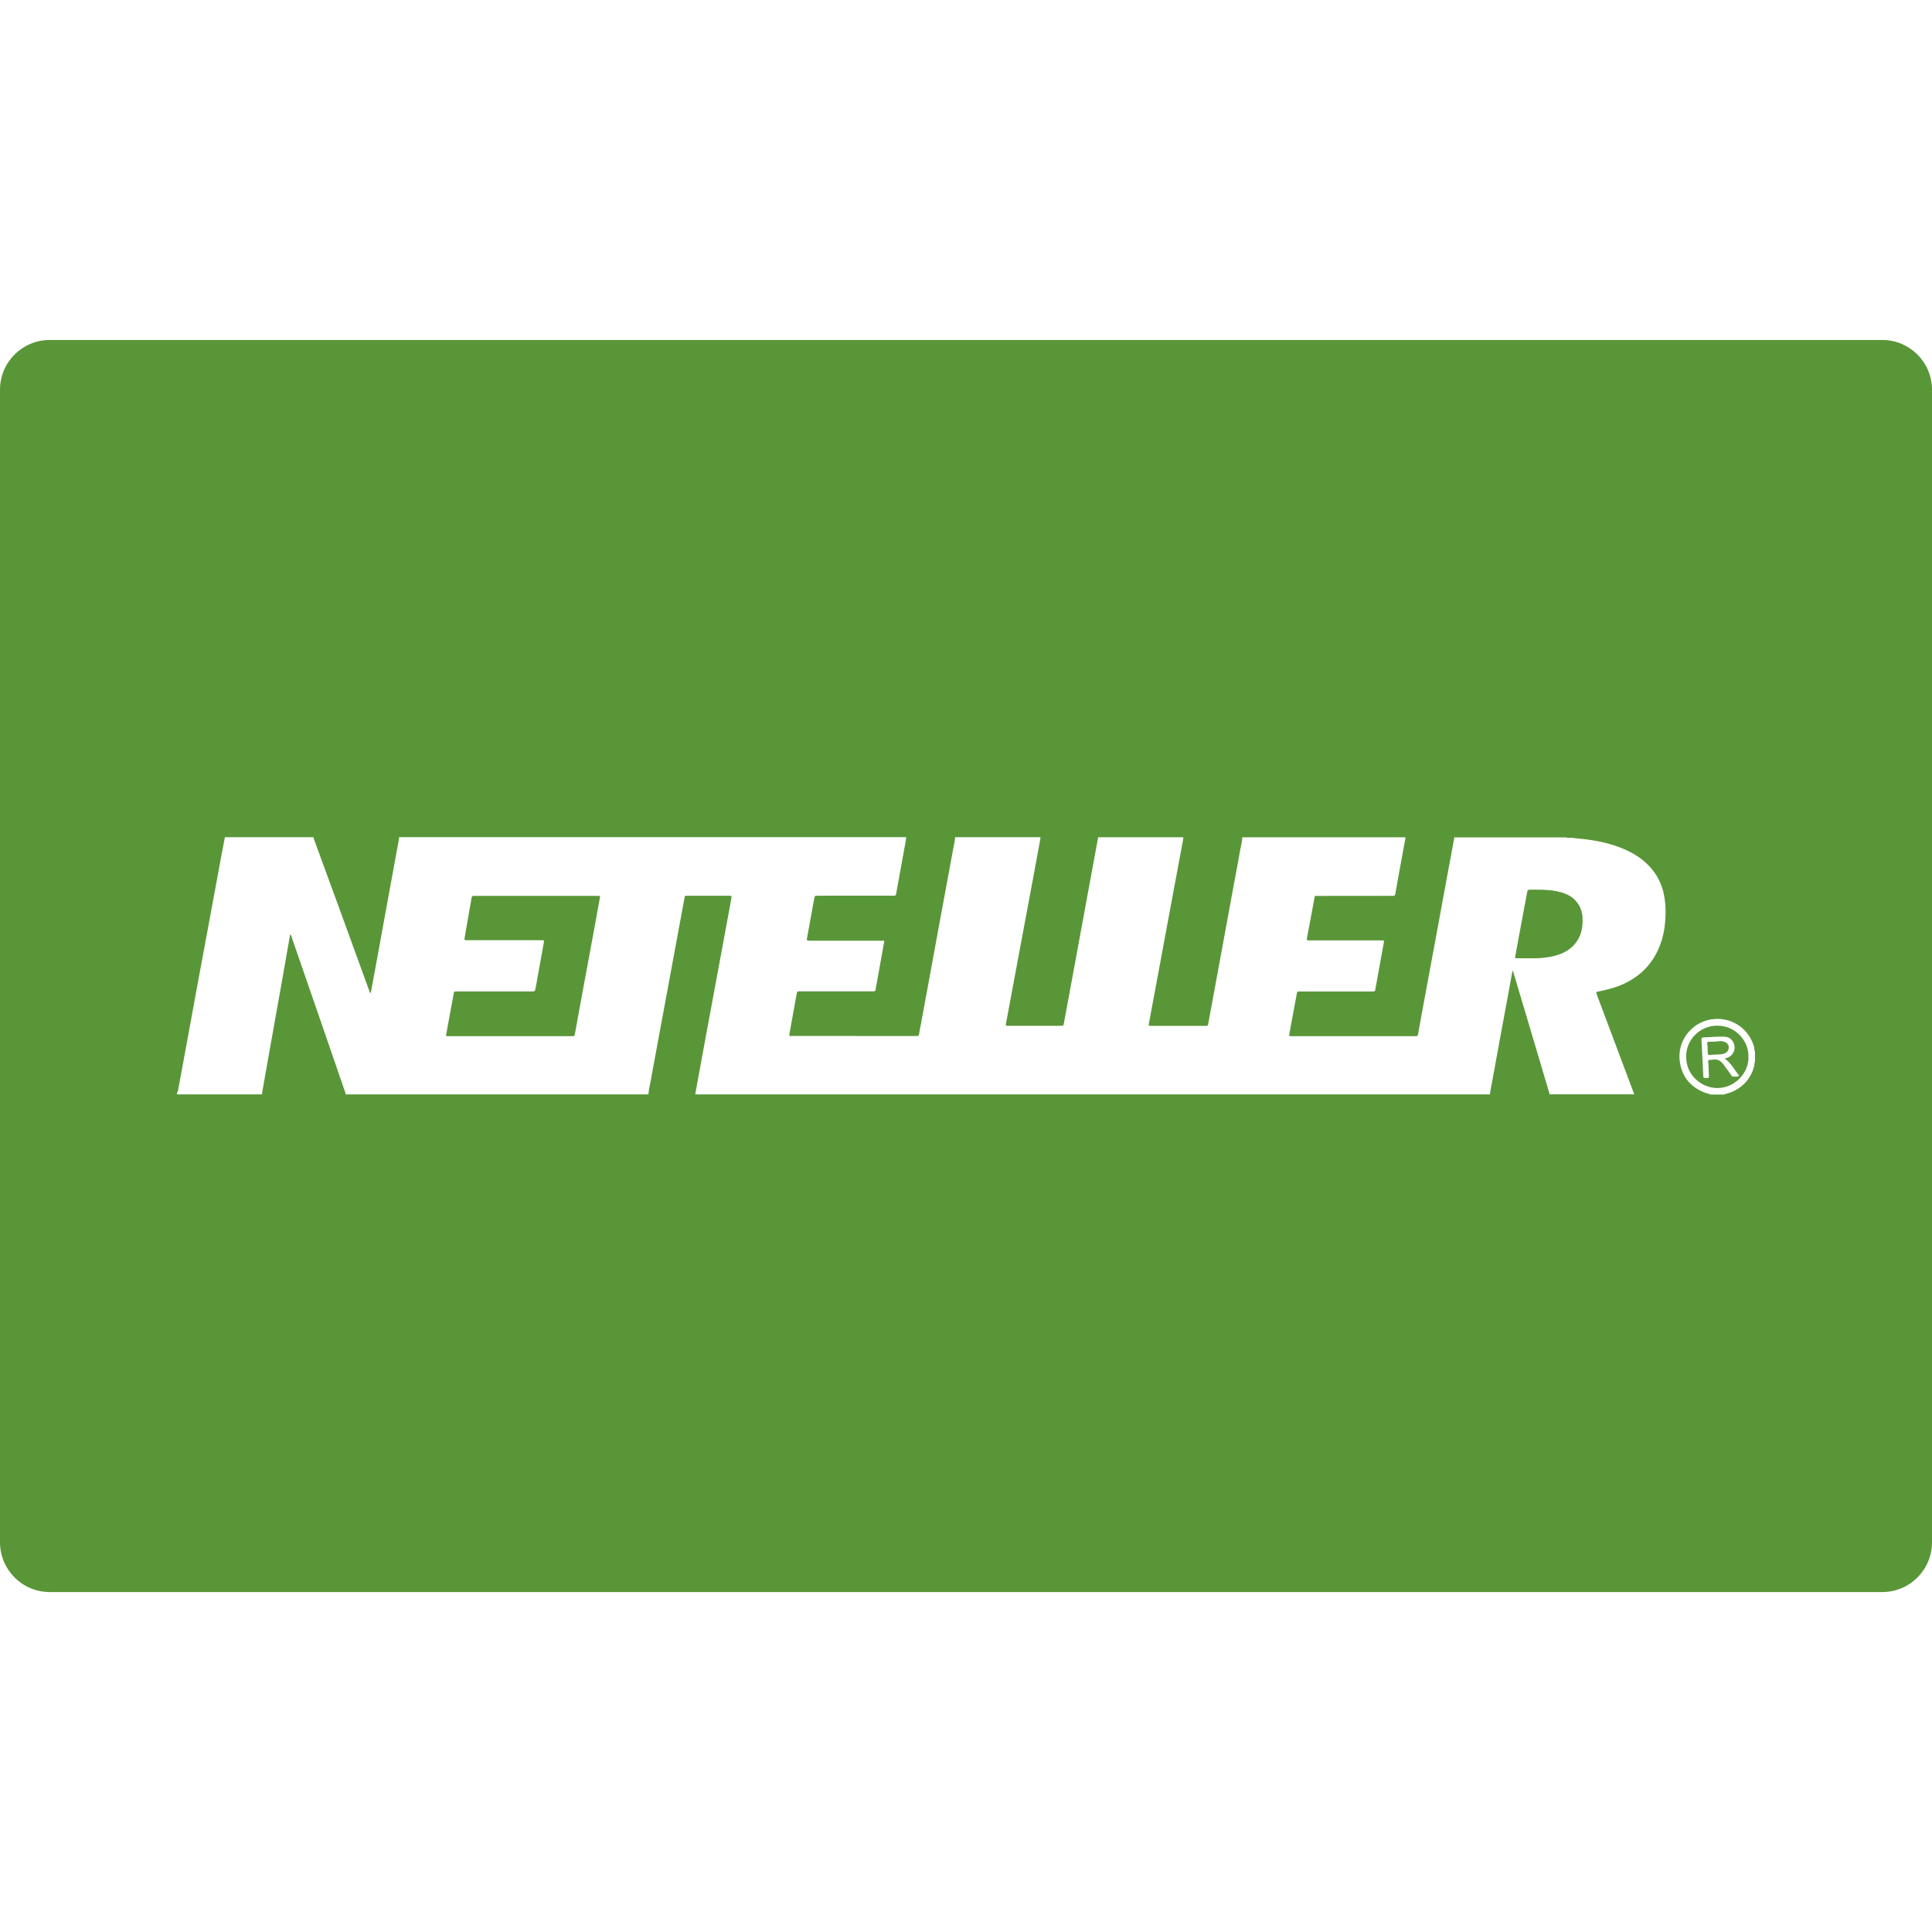 <?xml version="1.0"?>
<svg xmlns="http://www.w3.org/2000/svg" xmlns:xlink="http://www.w3.org/1999/xlink" version="1.1" id="Capa_1" x="0px" y="0px" viewBox="0 0 56.48 56.48" style="enable-background:new 0 0 56.48 56.48;" xml:space="preserve" width="512px" height="512px" class=""><g><g>
	<g>
		<path d="M45.78,26.135c-0.153-0.063-0.313-0.095-0.479-0.111c-0.172-0.018-0.345-0.016-0.518-0.016c-0.126,0-0.126,0-0.148,0.125    c-0.082,0.438-0.162,0.876-0.244,1.314c-0.029,0.162-0.061,0.325-0.09,0.487c-0.016,0.08-0.016,0.08,0.068,0.08    c0.111,0,0.223,0,0.333,0c0.151,0,0.304,0.004,0.453-0.018c0.187-0.021,0.369-0.062,0.54-0.14c0.23-0.109,0.398-0.274,0.496-0.513    c0.062-0.156,0.078-0.319,0.074-0.486C46.262,26.534,46.08,26.262,45.78,26.135z" data-original="#000000" class="active-path" data-old_color="#000000" fill="#599638"/>
	</g>
</g><g>
	<g>
		<path d="M17.479,26.19c-0.019,0-0.038,0-0.058,0c-0.379,0-0.759,0-1.139,0c-0.8,0-1.6,0-2.4,0c-0.086,0-0.086,0.002-0.101,0.086    c-0.065,0.371-0.129,0.742-0.193,1.111c-0.017,0.099-0.017,0.099,0.086,0.099c0.706,0,1.41,0,2.115,0c0.021,0,0.043,0,0.065,0    c0.053,0.003,0.054,0.003,0.046,0.055c-0.005,0.036-0.012,0.069-0.018,0.104c-0.074,0.41-0.147,0.82-0.222,1.229    c-0.021,0.11-0.022,0.11-0.131,0.11c-0.724,0-1.448,0-2.172,0c-0.083,0-0.082,0-0.096,0.08c-0.02,0.106-0.04,0.213-0.06,0.319    c-0.054,0.297-0.109,0.596-0.164,0.896c0.027,0.014,0.049,0.012,0.071,0.012c1.204,0,2.408,0,3.612,0    c0.075,0,0.075-0.002,0.088-0.074c0.071-0.392,0.143-0.781,0.214-1.174c0.08-0.428,0.16-0.854,0.238-1.283    c0.07-0.378,0.14-0.757,0.208-1.133c0.022-0.123,0.046-0.246,0.066-0.368C17.55,26.195,17.546,26.192,17.479,26.19z" data-original="#000000" class="active-path" data-old_color="#000000" fill="#599638"/>
	</g>
</g><g>
	<g>
		<path d="M50.207,29.984c-0.511-0.001-0.916,0.406-0.915,0.912c0.003,0.548,0.462,0.91,0.91,0.912    c0.509,0.002,0.931-0.443,0.911-0.914C51.129,30.429,50.731,29.984,50.207,29.984z M50.659,31.471    c-0.028,0-0.038-0.027-0.052-0.047c-0.078-0.104-0.151-0.21-0.229-0.314c-0.086-0.116-0.193-0.159-0.332-0.128    c-0.036,0.008-0.079-0.011-0.101,0.018c-0.023,0.029-0.003,0.07-0.002,0.104c0.003,0.113,0.01,0.227,0.015,0.34    c0.002,0.06,0.004,0.068-0.064,0.07c-0.096,0.004-0.098,0.006-0.102-0.092c-0.008-0.137-0.012-0.275-0.019-0.414    c-0.008-0.178-0.018-0.353-0.028-0.533c-0.001-0.01-0.003-0.02-0.003-0.031c-0.006-0.114-0.006-0.114,0.106-0.119    c0.179-0.006,0.356-0.026,0.535-0.02c0.085,0,0.166,0.02,0.229,0.084c0.167,0.168,0.109,0.449-0.113,0.533    c-0.022,0.007-0.047,0.011-0.077,0.024c0.188,0.135,0.286,0.329,0.42,0.505C50.775,31.489,50.715,31.471,50.659,31.471z" data-original="#000000" class="active-path" data-old_color="#000000" fill="#599638"/>
	</g>
</g><g>
	<g>
		<path d="M55.026,9.939H1.454C0.65,9.939,0,10.59,0,11.393v33.694c0,0.803,0.65,1.455,1.454,1.455h53.572    c0.804,0,1.454-0.651,1.454-1.454V11.393C56.48,10.591,55.83,9.939,55.026,9.939z M48.59,27.45    c-0.183,0.626-0.572,1.07-1.168,1.334c-0.217,0.094-0.446,0.151-0.676,0.198c-0.093,0.017-0.094,0.019-0.06,0.107    c0.276,0.733,0.552,1.467,0.827,2.203c0.09,0.231,0.175,0.467,0.262,0.7c-0.826,0-1.649,0-2.475,0    c-0.002-0.011-0.004-0.022-0.006-0.032c-0.182-0.615-0.365-1.23-0.548-1.844c-0.167-0.563-0.335-1.126-0.503-1.688    c-0.004-0.018-0.001-0.041-0.029-0.043c-0.035,0.2-0.072,0.399-0.108,0.599c-0.097,0.517-0.19,1.03-0.286,1.547    c-0.068,0.375-0.139,0.751-0.205,1.124c-0.02,0.113-0.05,0.223-0.055,0.338c-7.745,0-15.49,0-23.236,0    c0.027-0.15,0.053-0.299,0.081-0.447c0.078-0.43,0.156-0.856,0.236-1.285c0.116-0.627,0.232-1.256,0.349-1.883    c0.118-0.638,0.236-1.276,0.354-1.914c0.015-0.077,0.027-0.155,0.04-0.233c0.004-0.029-0.007-0.047-0.04-0.043    c-0.011,0-0.021-0.002-0.032-0.002c-0.407,0-0.813,0-1.22,0c-0.075,0-0.07,0.003-0.082,0.069c-0.074,0.404-0.15,0.808-0.225,1.213    c-0.078,0.424-0.156,0.851-0.235,1.276c-0.089,0.479-0.179,0.963-0.268,1.443c-0.09,0.487-0.181,0.974-0.269,1.461    c-0.02,0.115-0.051,0.228-0.057,0.345c-2.951,0-5.902,0-8.852,0c0.002-0.033-0.014-0.065-0.024-0.095    c-0.141-0.411-0.282-0.819-0.423-1.229c-0.271-0.786-0.542-1.571-0.813-2.354c-0.11-0.32-0.221-0.641-0.332-0.96    c-0.004-0.014-0.003-0.034-0.03-0.032c-0.011,0.069-0.024,0.137-0.037,0.206c-0.083,0.474-0.166,0.946-0.25,1.423    c-0.089,0.505-0.181,1.01-0.271,1.516c-0.083,0.467-0.165,0.936-0.248,1.404c-0.007,0.04-0.02,0.079-0.012,0.121    c-0.806,0-1.611,0-2.416,0c-0.012,0-0.023-0.004-0.033,0c-0.051,0.013-0.04-0.026-0.041-0.05c0.019-0.016,0.026-0.04,0.031-0.065    c0.076-0.414,0.152-0.826,0.229-1.242c0.111-0.603,0.221-1.207,0.332-1.81C5.883,28.195,6,27.568,6.117,26.935    c0.117-0.625,0.231-1.253,0.347-1.88c0.036-0.193,0.074-0.388,0.111-0.581c0.862,0,1.725,0,2.587,0    c0.007,0.023,0.012,0.048,0.02,0.069c0.242,0.662,0.485,1.321,0.726,1.983c0.299,0.824,0.599,1.649,0.899,2.471    c0.005,0.011,0.005,0.032,0.031,0.031c0.005-0.025,0.011-0.048,0.015-0.072c0.068-0.371,0.137-0.744,0.205-1.115    c0.083-0.457,0.166-0.915,0.25-1.373c0.096-0.519,0.191-1.042,0.286-1.563c0.026-0.144,0.058-0.285,0.074-0.431    c4.942,0,9.883,0,14.824,0c-0.003,0.024-0.003,0.048-0.007,0.072c-0.067,0.376-0.136,0.75-0.204,1.125    c-0.028,0.151-0.057,0.303-0.082,0.455c-0.007,0.043-0.025,0.065-0.068,0.061c-0.02-0.004-0.039-0.002-0.058-0.002    c-0.638,0-1.274,0-1.912,0c-0.095,0-0.19,0.003-0.284,0c-0.046-0.002-0.062,0.017-0.069,0.059c-0.07,0.386-0.141,0.77-0.211,1.157    C23.578,27.5,23.58,27.5,23.682,27.5c0.692,0,1.382,0,2.074,0c0.031,0,0.064-0.008,0.094,0.01    c0.001,0.004,0.002,0.007,0.001,0.009c-0.085,0.472-0.171,0.941-0.255,1.414c-0.006,0.037-0.024,0.051-0.06,0.048    c-0.022-0.002-0.043,0-0.065,0c-0.694,0-1.389,0-2.082,0c-0.086,0-0.086,0-0.1,0.079c-0.067,0.371-0.133,0.744-0.202,1.117    c-0.025,0.134-0.013,0.108,0.089,0.108c1.193,0.002,2.386,0.002,3.578,0.002c0.017,0,0.033-0.002,0.049,0    c0.038,0.002,0.057-0.009,0.064-0.052c0.016-0.105,0.039-0.213,0.059-0.319c0.088-0.479,0.176-0.957,0.265-1.436    c0.083-0.455,0.167-0.91,0.25-1.365c0.08-0.431,0.159-0.86,0.239-1.292c0.062-0.338,0.126-0.675,0.187-1.014    c0.019-0.11,0.05-0.221,0.055-0.335c0.83,0,1.66,0,2.49,0c0.01,0.029,0,0.061-0.005,0.088c-0.069,0.381-0.14,0.76-0.211,1.141    c-0.132,0.712-0.266,1.425-0.399,2.137c-0.129,0.691-0.258,1.382-0.386,2.074c-0.012,0.071-0.012,0.074,0.06,0.074    c0.518,0,1.035,0,1.553,0c0.062,0,0.064-0.002,0.076-0.065c0.106-0.576,0.214-1.153,0.32-1.73c0.109-0.599,0.219-1.196,0.33-1.795    c0.117-0.642,0.236-1.28,0.354-1.922c0.828,0,1.658,0,2.488,0c0,0.019,0,0.038-0.002,0.057c-0.037,0.204-0.076,0.41-0.115,0.614    c-0.1,0.542-0.202,1.083-0.303,1.627c-0.096,0.512-0.189,1.026-0.285,1.539c-0.1,0.535-0.198,1.07-0.299,1.603    c-0.013,0.069-0.01,0.074,0.062,0.074c0.53,0,1.063,0,1.593,0c0.065,0,0.067-0.001,0.079-0.064    c0.07-0.389,0.143-0.776,0.215-1.166c0.094-0.515,0.189-1.029,0.284-1.545c0.08-0.432,0.158-0.863,0.237-1.292    c0.068-0.369,0.14-0.735,0.203-1.103c0.022-0.113,0.055-0.226,0.056-0.343c1.59,0,3.18,0,4.769,0    c0.002,0.027-0.004,0.055-0.009,0.08c-0.057,0.312-0.114,0.623-0.172,0.934c-0.038,0.213-0.077,0.425-0.114,0.639    c-0.007,0.041-0.023,0.065-0.068,0.061c-0.021-0.004-0.043-0.002-0.065-0.002c-0.704,0-1.409,0-2.114,0.002    c-0.127,0-0.102-0.016-0.125,0.104c-0.07,0.367-0.136,0.735-0.205,1.101c-0.018,0.096-0.019,0.096,0.077,0.096    c0.564,0,1.128,0,1.692,0c0.141,0,0.281-0.002,0.423,0c0.058,0,0.06,0.001,0.049,0.06c-0.079,0.443-0.163,0.889-0.241,1.332    c-0.02,0.112-0.01,0.101-0.123,0.101c-0.256,0-0.511,0-0.766,0c-0.441,0-0.884,0-1.326,0c-0.076,0-0.076,0-0.091,0.077    c-0.058,0.312-0.116,0.627-0.174,0.939c-0.017,0.091-0.033,0.185-0.05,0.278c0.031,0.014,0.059,0.012,0.084,0.012    c1.2,0,2.398,0,3.596,0c0.08,0,0.081-0.002,0.096-0.084c0.048-0.27,0.099-0.542,0.148-0.813c0.118-0.636,0.237-1.27,0.354-1.907    c0.131-0.716,0.264-1.43,0.395-2.146c0.053-0.288,0.107-0.574,0.16-0.861c1.091,0,2.181,0,3.271,0    c0.046,0.027,0.097,0.007,0.146,0.011c0.109,0.013,0.22,0.023,0.33,0.035c0.375,0.04,0.743,0.113,1.097,0.249    c0.336,0.13,0.64,0.306,0.882,0.577c0.2,0.221,0.329,0.476,0.393,0.763c0.049,0.219,0.062,0.437,0.054,0.66    C48.682,27.007,48.653,27.232,48.59,27.45z M51.305,31.036c-0.022,0.039-0.011,0.085-0.022,0.127    c-0.091,0.346-0.298,0.592-0.62,0.745c-0.086,0.041-0.181,0.056-0.268,0.09c-0.131,0-0.26,0-0.391,0    c-0.047-0.029-0.101-0.03-0.152-0.05c-0.424-0.161-0.68-0.459-0.745-0.91c-0.084-0.586,0.321-1.131,0.899-1.234    c0.578-0.103,1.113,0.246,1.269,0.791c0.013,0.048,0.005,0.102,0.03,0.149C51.305,30.843,51.305,30.94,51.305,31.036z" data-original="#000000" class="active-path" data-old_color="#000000" fill="#599638"/>
	</g>
</g><g>
	<g>
		<path d="M50.402,30.453c-0.047-0.014-0.096-0.022-0.145-0.014c-0.089,0.015-0.179,0.011-0.268,0.015    c-0.08,0.004-0.089,0.007-0.078,0.081c0.014,0.082,0.006,0.162,0.014,0.242c0.005,0.06,0.003,0.062,0.064,0.062    c0.007,0,0.017,0,0.025,0c0.099-0.013,0.199-0.008,0.297-0.017c0.045-0.005,0.086-0.015,0.125-0.036    c0.07-0.037,0.102-0.097,0.103-0.171C50.535,30.538,50.48,30.474,50.402,30.453z" data-original="#000000" class="active-path" data-old_color="#000000" fill="#599638"/>
	</g>
</g></g> </svg>
